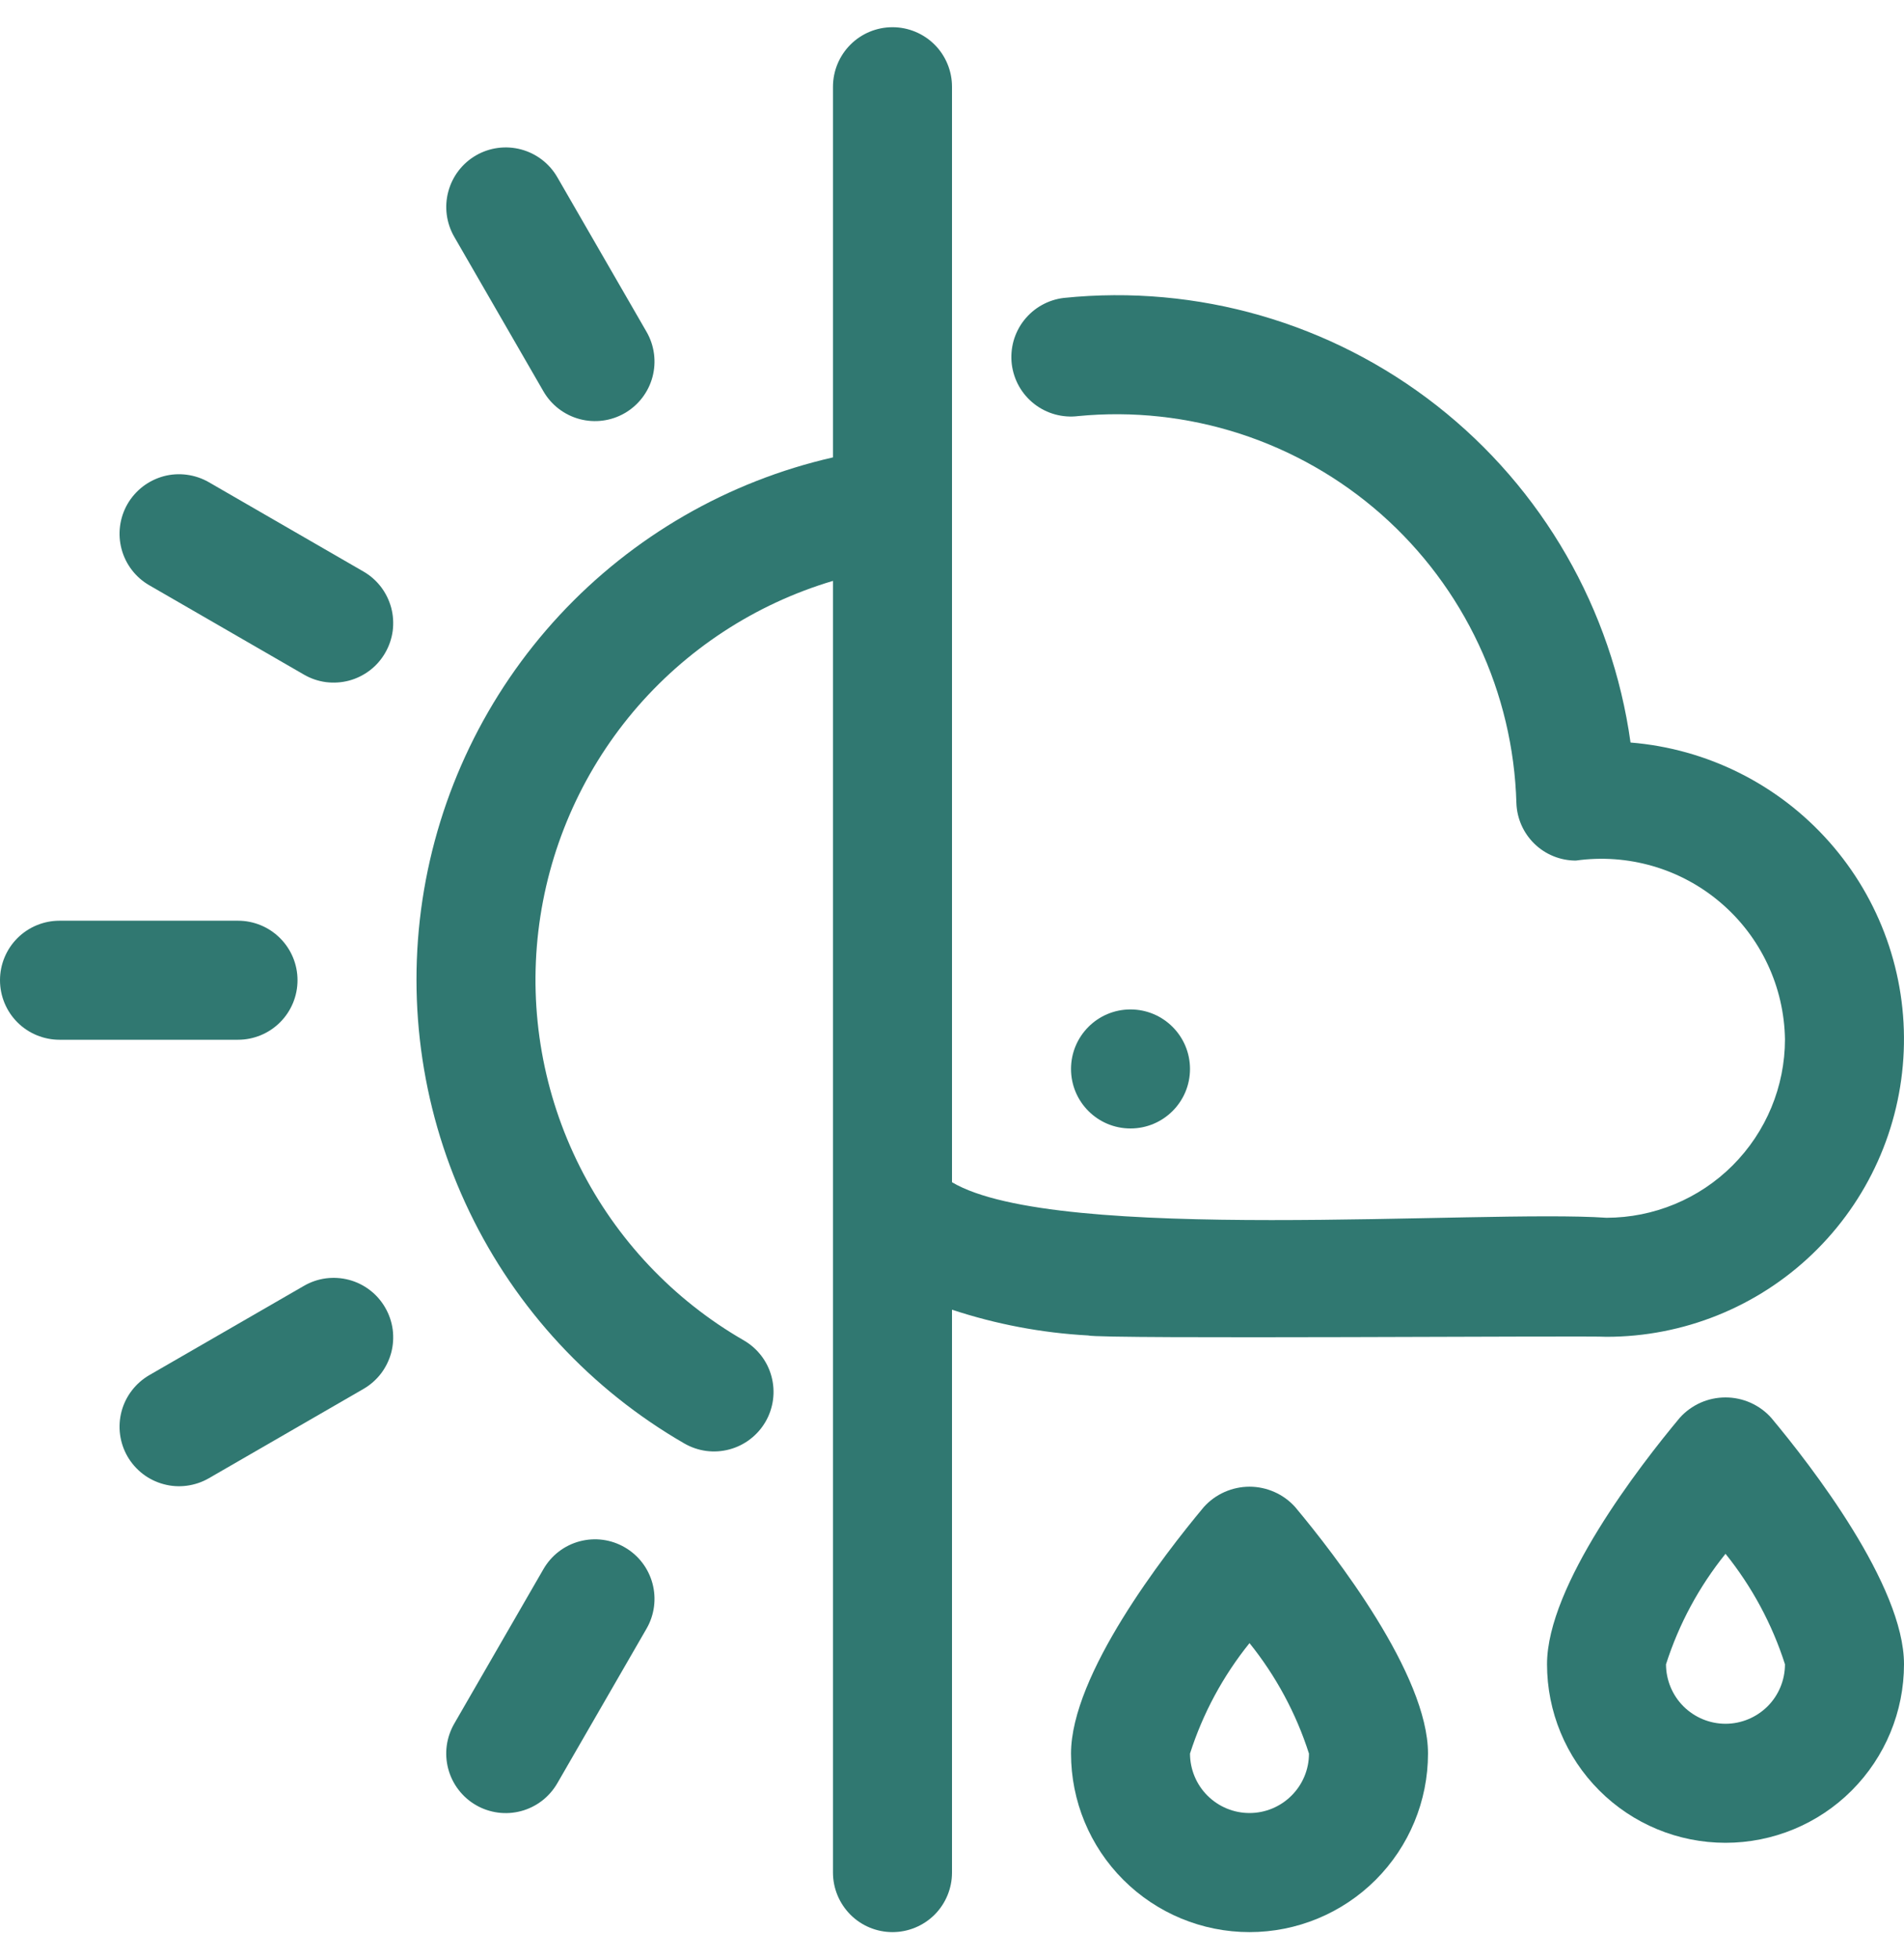 <svg width="35" height="36" viewBox="0 0 35 36" fill="none" xmlns="http://www.w3.org/2000/svg">
<path d="M9.99 7.191C10.135 7.442 10.374 7.625 10.654 7.7C10.934 7.775 11.233 7.736 11.484 7.591C11.735 7.446 11.919 7.207 11.994 6.927C12.069 6.647 12.03 6.348 11.885 6.097L10.244 3.255C10.099 3.004 9.86 2.821 9.58 2.746C9.3 2.671 9.001 2.71 8.75 2.855C8.499 3 8.316 3.239 8.241 3.519C8.165 3.799 8.205 4.098 8.349 4.349L9.99 7.191Z" fill="#307871"/>
<path d="M6.681 10.501L3.839 8.86C3.714 8.788 3.577 8.742 3.435 8.723C3.292 8.704 3.147 8.713 3.009 8.75C2.87 8.788 2.74 8.852 2.626 8.939C2.512 9.027 2.416 9.136 2.344 9.26C2.272 9.385 2.226 9.522 2.207 9.664C2.188 9.807 2.198 9.952 2.235 10.09C2.272 10.229 2.336 10.359 2.424 10.473C2.511 10.587 2.621 10.683 2.745 10.754L5.587 12.395C5.711 12.467 5.848 12.514 5.991 12.533C6.133 12.551 6.278 12.542 6.417 12.505C6.556 12.468 6.686 12.403 6.8 12.316C6.914 12.229 7.009 12.12 7.081 11.995C7.153 11.871 7.2 11.733 7.219 11.591C7.237 11.448 7.228 11.304 7.191 11.165C7.153 11.026 7.089 10.896 7.002 10.782C6.914 10.668 6.805 10.572 6.681 10.501Z" fill="#307871"/>
<path d="M5.469 18.01C5.469 17.72 5.354 17.442 5.148 17.237C4.943 17.032 4.665 16.917 4.375 16.917H1.094C0.804 16.917 0.525 17.032 0.32 17.237C0.115 17.442 0 17.72 0 18.01C0 18.3 0.115 18.579 0.32 18.784C0.525 18.989 0.804 19.104 1.094 19.104H4.375C4.665 19.104 4.943 18.989 5.148 18.784C5.354 18.579 5.469 18.3 5.469 18.01Z" fill="#307871"/>
<path d="M5.587 23.626L2.745 25.266C2.621 25.338 2.511 25.434 2.424 25.548C2.336 25.662 2.272 25.792 2.235 25.93C2.198 26.069 2.188 26.214 2.207 26.357C2.226 26.499 2.272 26.636 2.344 26.761C2.416 26.885 2.512 26.994 2.626 27.082C2.74 27.169 2.87 27.233 3.009 27.27C3.147 27.308 3.292 27.317 3.435 27.298C3.577 27.279 3.714 27.233 3.839 27.161L6.681 25.52C6.805 25.448 6.914 25.353 7.002 25.239C7.089 25.125 7.153 24.995 7.191 24.856C7.228 24.717 7.237 24.572 7.219 24.43C7.2 24.288 7.153 24.15 7.081 24.026C7.009 23.901 6.914 23.792 6.8 23.705C6.686 23.617 6.556 23.553 6.417 23.516C6.278 23.479 6.133 23.47 5.991 23.488C5.848 23.507 5.711 23.554 5.587 23.626Z" fill="#307871"/>
<path d="M11.484 28.43C11.36 28.358 11.223 28.311 11.08 28.292C10.938 28.273 10.793 28.283 10.654 28.32C10.515 28.357 10.385 28.421 10.271 28.509C10.157 28.596 10.062 28.706 9.99 28.83L8.349 31.672C8.278 31.796 8.231 31.934 8.212 32.076C8.193 32.219 8.203 32.363 8.24 32.502C8.277 32.641 8.341 32.771 8.429 32.885C8.516 32.999 8.625 33.095 8.75 33.167C8.874 33.239 9.012 33.285 9.154 33.304C9.297 33.323 9.441 33.313 9.58 33.276C9.719 33.239 9.849 33.174 9.963 33.087C10.077 32.999 10.172 32.89 10.244 32.766L11.885 29.924C12.03 29.673 12.069 29.374 11.994 29.094C11.919 28.814 11.736 28.575 11.484 28.43Z" fill="#307871"/>
<path d="M20.001 24.537C20.205 24.609 29.304 24.538 29.531 24.562C30.943 24.562 32.301 24.016 33.319 23.038C34.338 22.06 34.938 20.726 34.995 19.315C35.053 17.904 34.562 16.525 33.625 15.468C32.689 14.411 31.38 13.757 29.973 13.643C29.633 11.197 28.357 8.978 26.413 7.454C24.47 5.931 22.011 5.221 19.555 5.474C19.412 5.491 19.274 5.536 19.148 5.607C19.023 5.677 18.913 5.772 18.824 5.885C18.735 5.998 18.67 6.128 18.631 6.266C18.593 6.405 18.582 6.55 18.599 6.693C18.617 6.835 18.662 6.973 18.733 7.099C18.804 7.224 18.899 7.334 19.012 7.422C19.126 7.511 19.256 7.576 19.394 7.614C19.533 7.652 19.678 7.663 19.82 7.645C20.823 7.548 21.835 7.659 22.793 7.969C23.751 8.28 24.636 8.784 25.391 9.45C26.146 10.117 26.756 10.931 27.183 11.844C27.611 12.756 27.846 13.746 27.875 14.753C27.884 15.037 28.003 15.306 28.207 15.504C28.411 15.702 28.684 15.812 28.968 15.812C29.441 15.745 29.923 15.78 30.382 15.913C30.841 16.046 31.267 16.276 31.63 16.586C31.994 16.896 32.287 17.28 32.491 17.713C32.695 18.145 32.804 18.616 32.812 19.094C32.812 19.964 32.465 20.798 31.85 21.413C31.235 22.028 30.401 22.374 29.531 22.375C27.221 22.217 19.424 22.864 17.5 21.722V1.594C17.5 1.304 17.385 1.025 17.18 0.82C16.974 0.615 16.696 0.5 16.406 0.5C16.116 0.5 15.838 0.615 15.633 0.82C15.428 1.025 15.312 1.304 15.312 1.594V8.404C13.384 8.843 11.632 9.854 10.286 11.303C8.94 12.753 8.062 14.574 7.766 16.53C7.471 18.486 7.772 20.486 8.631 22.268C9.489 24.05 10.865 25.533 12.578 26.521C12.703 26.593 12.84 26.64 12.982 26.659C13.125 26.678 13.27 26.668 13.408 26.631C13.547 26.594 13.677 26.53 13.791 26.442C13.905 26.355 14.001 26.246 14.073 26.121C14.145 25.997 14.191 25.86 14.21 25.717C14.229 25.575 14.219 25.43 14.182 25.291C14.145 25.152 14.081 25.022 13.993 24.908C13.905 24.794 13.796 24.699 13.672 24.627C12.376 23.881 11.328 22.77 10.657 21.434C9.986 20.098 9.721 18.595 9.896 17.11C10.071 15.625 10.677 14.224 11.639 13.079C12.602 11.935 13.879 11.099 15.312 10.673V34.406C15.312 34.696 15.428 34.974 15.633 35.18C15.838 35.385 16.116 35.5 16.406 35.5C16.696 35.5 16.974 35.385 17.18 35.18C17.385 34.974 17.5 34.696 17.5 34.406V24.064C18.309 24.331 19.15 24.491 20.001 24.537Z" fill="#307871"/>
<path d="M30.879 26.049C30.145 26.928 28.438 29.13 28.438 30.578C28.438 31.448 28.783 32.283 29.399 32.898C30.014 33.514 30.849 33.859 31.719 33.859C32.589 33.859 33.424 33.514 34.039 32.898C34.654 32.283 35 31.448 35 30.578C35 29.13 33.293 26.928 32.558 26.049C32.452 25.931 32.323 25.838 32.178 25.773C32.033 25.709 31.877 25.676 31.719 25.676C31.561 25.676 31.404 25.709 31.259 25.773C31.115 25.838 30.985 25.931 30.879 26.049ZM31.719 31.672C31.429 31.672 31.151 31.556 30.946 31.352C30.741 31.147 30.626 30.869 30.625 30.58C30.861 29.841 31.232 29.153 31.719 28.549C32.205 29.153 32.576 29.841 32.812 30.579C32.812 30.869 32.697 31.147 32.492 31.352C32.286 31.556 32.009 31.672 31.719 31.672Z" fill="#307871"/>
<path d="M22.129 27.69C21.395 28.569 19.688 30.77 19.688 32.219C19.688 33.089 20.033 33.924 20.649 34.539C21.264 35.154 22.099 35.5 22.969 35.5C23.839 35.5 24.674 35.154 25.289 34.539C25.904 33.924 26.25 33.089 26.25 32.219C26.25 30.77 24.543 28.569 23.808 27.69C23.702 27.572 23.573 27.478 23.428 27.414C23.284 27.35 23.127 27.316 22.969 27.316C22.811 27.316 22.654 27.35 22.509 27.414C22.365 27.478 22.235 27.572 22.129 27.69ZM22.969 33.312C22.679 33.312 22.401 33.197 22.196 32.992C21.991 32.788 21.876 32.51 21.875 32.22C22.111 31.482 22.482 30.794 22.969 30.19C23.455 30.794 23.826 31.482 24.062 32.22C24.062 32.51 23.947 32.787 23.741 32.992C23.536 33.197 23.259 33.312 22.969 33.312Z" fill="#307871"/>
<path d="M20.781 20.734C21.385 20.734 21.875 20.245 21.875 19.641C21.875 19.037 21.385 18.547 20.781 18.547C20.177 18.547 19.688 19.037 19.688 19.641C19.688 20.245 20.177 20.734 20.781 20.734Z" fill="#307871"/>
</svg>

